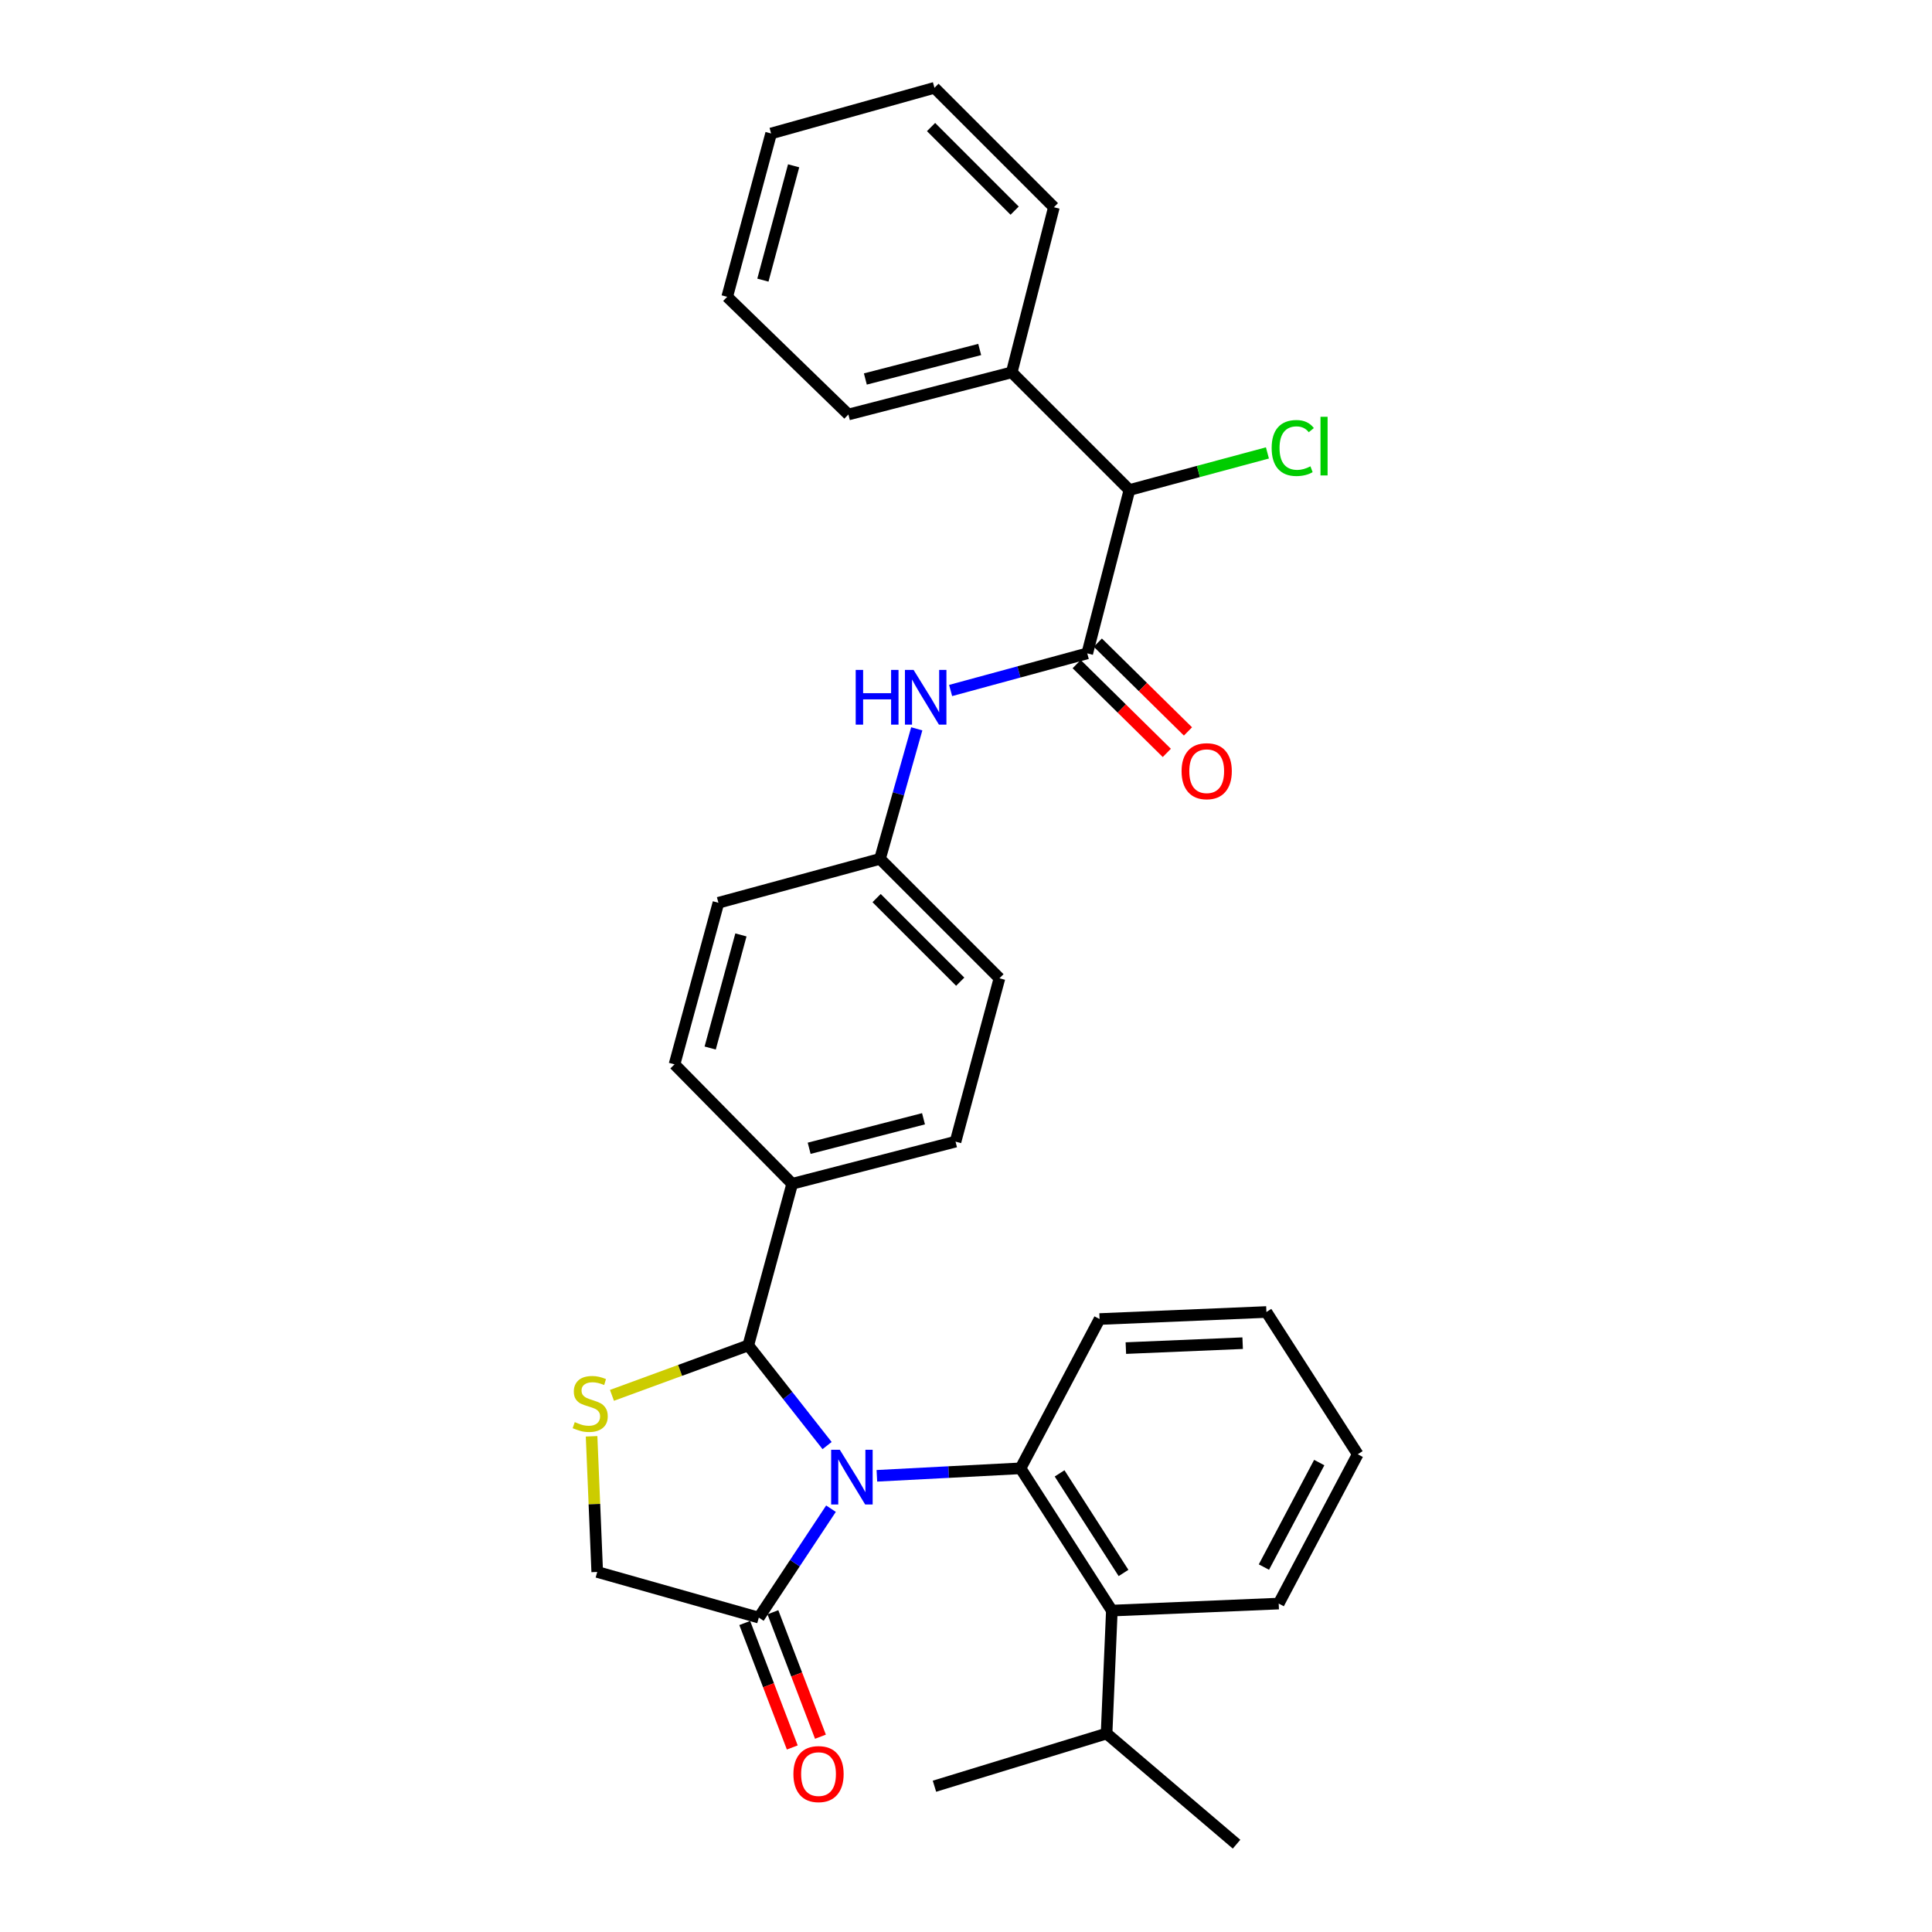 <?xml version='1.0' encoding='iso-8859-1'?>
<svg version='1.1' baseProfile='full'
              xmlns='http://www.w3.org/2000/svg'
                      xmlns:rdkit='http://www.rdkit.org/xml'
                      xmlns:xlink='http://www.w3.org/1999/xlink'
                  xml:space='preserve'
width='1000px' height='1000px' viewBox='0 0 1000 1000'>
<!-- END OF HEADER -->
<rect style='opacity:1.0;fill:#FFFFFF;stroke:none' width='1000' height='1000' x='0' y='0'> </rect>
<path class='bond-0' d='M 492.037,357.401 L 527.399,347.792' style='fill:none;fill-rule:evenodd;stroke:#0000FF;stroke-width:6px;stroke-linecap:butt;stroke-linejoin:miter;stroke-opacity:1' />
<path class='bond-0' d='M 527.399,347.792 L 562.761,338.182' style='fill:none;fill-rule:evenodd;stroke:#000000;stroke-width:6px;stroke-linecap:butt;stroke-linejoin:miter;stroke-opacity:1' />
<path class='bond-1' d='M 474.514,377.241 L 465,410.894' style='fill:none;fill-rule:evenodd;stroke:#0000FF;stroke-width:6px;stroke-linecap:butt;stroke-linejoin:miter;stroke-opacity:1' />
<path class='bond-1' d='M 465,410.894 L 455.487,444.547' style='fill:none;fill-rule:evenodd;stroke:#000000;stroke-width:6px;stroke-linecap:butt;stroke-linejoin:miter;stroke-opacity:1' />
<path class='bond-2' d='M 584.585,253.633 L 523.672,192.729' style='fill:none;fill-rule:evenodd;stroke:#000000;stroke-width:6px;stroke-linecap:butt;stroke-linejoin:miter;stroke-opacity:1' />
<path class='bond-3' d='M 584.585,253.633 L 620.301,244.032' style='fill:none;fill-rule:evenodd;stroke:#000000;stroke-width:6px;stroke-linecap:butt;stroke-linejoin:miter;stroke-opacity:1' />
<path class='bond-3' d='M 620.301,244.032 L 656.017,234.432' style='fill:none;fill-rule:evenodd;stroke:#00CC00;stroke-width:6px;stroke-linecap:butt;stroke-linejoin:miter;stroke-opacity:1' />
<path class='bond-4' d='M 584.585,253.633 L 562.761,338.182' style='fill:none;fill-rule:evenodd;stroke:#000000;stroke-width:6px;stroke-linecap:butt;stroke-linejoin:miter;stroke-opacity:1' />
<path class='bond-5' d='M 557.287,343.739 L 580.614,366.72' style='fill:none;fill-rule:evenodd;stroke:#000000;stroke-width:6px;stroke-linecap:butt;stroke-linejoin:miter;stroke-opacity:1' />
<path class='bond-5' d='M 580.614,366.72 L 603.941,389.7' style='fill:none;fill-rule:evenodd;stroke:#FF0000;stroke-width:6px;stroke-linecap:butt;stroke-linejoin:miter;stroke-opacity:1' />
<path class='bond-5' d='M 568.236,332.625 L 591.563,355.606' style='fill:none;fill-rule:evenodd;stroke:#000000;stroke-width:6px;stroke-linecap:butt;stroke-linejoin:miter;stroke-opacity:1' />
<path class='bond-5' d='M 591.563,355.606 L 614.89,378.586' style='fill:none;fill-rule:evenodd;stroke:#FF0000;stroke-width:6px;stroke-linecap:butt;stroke-linejoin:miter;stroke-opacity:1' />
<path class='bond-6' d='M 523.672,192.729 L 439.123,214.544' style='fill:none;fill-rule:evenodd;stroke:#000000;stroke-width:6px;stroke-linecap:butt;stroke-linejoin:miter;stroke-opacity:1' />
<path class='bond-6' d='M 507.092,180.895 L 447.907,196.165' style='fill:none;fill-rule:evenodd;stroke:#000000;stroke-width:6px;stroke-linecap:butt;stroke-linejoin:miter;stroke-opacity:1' />
<path class='bond-7' d='M 523.672,192.729 L 545.487,107.269' style='fill:none;fill-rule:evenodd;stroke:#000000;stroke-width:6px;stroke-linecap:butt;stroke-linejoin:miter;stroke-opacity:1' />
<path class='bond-8' d='M 306.201,743.427 L 307.662,778.534' style='fill:none;fill-rule:evenodd;stroke:#CCCC00;stroke-width:6px;stroke-linecap:butt;stroke-linejoin:miter;stroke-opacity:1' />
<path class='bond-8' d='M 307.662,778.534 L 309.123,813.642' style='fill:none;fill-rule:evenodd;stroke:#000000;stroke-width:6px;stroke-linecap:butt;stroke-linejoin:miter;stroke-opacity:1' />
<path class='bond-9' d='M 316.75,722.235 L 352.03,709.3' style='fill:none;fill-rule:evenodd;stroke:#CCCC00;stroke-width:6px;stroke-linecap:butt;stroke-linejoin:miter;stroke-opacity:1' />
<path class='bond-9' d='M 352.03,709.3 L 387.31,696.365' style='fill:none;fill-rule:evenodd;stroke:#000000;stroke-width:6px;stroke-linecap:butt;stroke-linejoin:miter;stroke-opacity:1' />
<path class='bond-10' d='M 309.123,813.642 L 392.762,837.278' style='fill:none;fill-rule:evenodd;stroke:#000000;stroke-width:6px;stroke-linecap:butt;stroke-linejoin:miter;stroke-opacity:1' />
<path class='bond-11' d='M 392.762,837.278 L 411.439,809.085' style='fill:none;fill-rule:evenodd;stroke:#000000;stroke-width:6px;stroke-linecap:butt;stroke-linejoin:miter;stroke-opacity:1' />
<path class='bond-11' d='M 411.439,809.085 L 430.117,780.892' style='fill:none;fill-rule:evenodd;stroke:#0000FF;stroke-width:6px;stroke-linecap:butt;stroke-linejoin:miter;stroke-opacity:1' />
<path class='bond-12' d='M 385.475,840.061 L 397.78,872.273' style='fill:none;fill-rule:evenodd;stroke:#000000;stroke-width:6px;stroke-linecap:butt;stroke-linejoin:miter;stroke-opacity:1' />
<path class='bond-12' d='M 397.78,872.273 L 410.085,904.485' style='fill:none;fill-rule:evenodd;stroke:#FF0000;stroke-width:6px;stroke-linecap:butt;stroke-linejoin:miter;stroke-opacity:1' />
<path class='bond-12' d='M 400.049,834.494 L 412.354,866.706' style='fill:none;fill-rule:evenodd;stroke:#000000;stroke-width:6px;stroke-linecap:butt;stroke-linejoin:miter;stroke-opacity:1' />
<path class='bond-12' d='M 412.354,866.706 L 424.659,898.917' style='fill:none;fill-rule:evenodd;stroke:#FF0000;stroke-width:6px;stroke-linecap:butt;stroke-linejoin:miter;stroke-opacity:1' />
<path class='bond-13' d='M 428.099,748.222 L 407.705,722.294' style='fill:none;fill-rule:evenodd;stroke:#0000FF;stroke-width:6px;stroke-linecap:butt;stroke-linejoin:miter;stroke-opacity:1' />
<path class='bond-13' d='M 407.705,722.294 L 387.31,696.365' style='fill:none;fill-rule:evenodd;stroke:#000000;stroke-width:6px;stroke-linecap:butt;stroke-linejoin:miter;stroke-opacity:1' />
<path class='bond-14' d='M 453.868,763.877 L 491.045,761.939' style='fill:none;fill-rule:evenodd;stroke:#0000FF;stroke-width:6px;stroke-linecap:butt;stroke-linejoin:miter;stroke-opacity:1' />
<path class='bond-14' d='M 491.045,761.939 L 528.222,760' style='fill:none;fill-rule:evenodd;stroke:#000000;stroke-width:6px;stroke-linecap:butt;stroke-linejoin:miter;stroke-opacity:1' />
<path class='bond-15' d='M 387.31,696.365 L 410.036,612.726' style='fill:none;fill-rule:evenodd;stroke:#000000;stroke-width:6px;stroke-linecap:butt;stroke-linejoin:miter;stroke-opacity:1' />
<path class='bond-16' d='M 517.31,506.362 L 455.487,444.547' style='fill:none;fill-rule:evenodd;stroke:#000000;stroke-width:6px;stroke-linecap:butt;stroke-linejoin:miter;stroke-opacity:1' />
<path class='bond-16' d='M 497.006,508.122 L 453.729,464.852' style='fill:none;fill-rule:evenodd;stroke:#000000;stroke-width:6px;stroke-linecap:butt;stroke-linejoin:miter;stroke-opacity:1' />
<path class='bond-17' d='M 517.31,506.362 L 494.585,590.911' style='fill:none;fill-rule:evenodd;stroke:#000000;stroke-width:6px;stroke-linecap:butt;stroke-linejoin:miter;stroke-opacity:1' />
<path class='bond-18' d='M 455.487,444.547 L 371.856,467.272' style='fill:none;fill-rule:evenodd;stroke:#000000;stroke-width:6px;stroke-linecap:butt;stroke-linejoin:miter;stroke-opacity:1' />
<path class='bond-19' d='M 661.854,830.006 L 702.763,752.728' style='fill:none;fill-rule:evenodd;stroke:#000000;stroke-width:6px;stroke-linecap:butt;stroke-linejoin:miter;stroke-opacity:1' />
<path class='bond-19' d='M 654.202,811.115 L 682.839,757.021' style='fill:none;fill-rule:evenodd;stroke:#000000;stroke-width:6px;stroke-linecap:butt;stroke-linejoin:miter;stroke-opacity:1' />
<path class='bond-20' d='M 661.854,830.006 L 575.493,833.637' style='fill:none;fill-rule:evenodd;stroke:#000000;stroke-width:6px;stroke-linecap:butt;stroke-linejoin:miter;stroke-opacity:1' />
<path class='bond-21' d='M 702.763,752.728 L 655.492,679.091' style='fill:none;fill-rule:evenodd;stroke:#000000;stroke-width:6px;stroke-linecap:butt;stroke-linejoin:miter;stroke-opacity:1' />
<path class='bond-22' d='M 655.492,679.091 L 569.132,682.732' style='fill:none;fill-rule:evenodd;stroke:#000000;stroke-width:6px;stroke-linecap:butt;stroke-linejoin:miter;stroke-opacity:1' />
<path class='bond-22' d='M 643.195,695.225 L 582.743,697.773' style='fill:none;fill-rule:evenodd;stroke:#000000;stroke-width:6px;stroke-linecap:butt;stroke-linejoin:miter;stroke-opacity:1' />
<path class='bond-23' d='M 569.132,682.732 L 528.222,760' style='fill:none;fill-rule:evenodd;stroke:#000000;stroke-width:6px;stroke-linecap:butt;stroke-linejoin:miter;stroke-opacity:1' />
<path class='bond-24' d='M 528.222,760 L 575.493,833.637' style='fill:none;fill-rule:evenodd;stroke:#000000;stroke-width:6px;stroke-linecap:butt;stroke-linejoin:miter;stroke-opacity:1' />
<path class='bond-24' d='M 548.442,762.618 L 581.531,814.164' style='fill:none;fill-rule:evenodd;stroke:#000000;stroke-width:6px;stroke-linecap:butt;stroke-linejoin:miter;stroke-opacity:1' />
<path class='bond-25' d='M 575.493,833.637 L 572.763,897.272' style='fill:none;fill-rule:evenodd;stroke:#000000;stroke-width:6px;stroke-linecap:butt;stroke-linejoin:miter;stroke-opacity:1' />
<path class='bond-26' d='M 572.763,897.272 L 640.038,954.545' style='fill:none;fill-rule:evenodd;stroke:#000000;stroke-width:6px;stroke-linecap:butt;stroke-linejoin:miter;stroke-opacity:1' />
<path class='bond-27' d='M 572.763,897.272 L 483.673,924.548' style='fill:none;fill-rule:evenodd;stroke:#000000;stroke-width:6px;stroke-linecap:butt;stroke-linejoin:miter;stroke-opacity:1' />
<path class='bond-28' d='M 371.856,467.272 L 349.122,550.911' style='fill:none;fill-rule:evenodd;stroke:#000000;stroke-width:6px;stroke-linecap:butt;stroke-linejoin:miter;stroke-opacity:1' />
<path class='bond-28' d='M 383.501,483.91 L 367.587,542.458' style='fill:none;fill-rule:evenodd;stroke:#000000;stroke-width:6px;stroke-linecap:butt;stroke-linejoin:miter;stroke-opacity:1' />
<path class='bond-29' d='M 349.122,550.911 L 410.036,612.726' style='fill:none;fill-rule:evenodd;stroke:#000000;stroke-width:6px;stroke-linecap:butt;stroke-linejoin:miter;stroke-opacity:1' />
<path class='bond-30' d='M 410.036,612.726 L 494.585,590.911' style='fill:none;fill-rule:evenodd;stroke:#000000;stroke-width:6px;stroke-linecap:butt;stroke-linejoin:miter;stroke-opacity:1' />
<path class='bond-30' d='M 418.82,594.348 L 478.005,579.077' style='fill:none;fill-rule:evenodd;stroke:#000000;stroke-width:6px;stroke-linecap:butt;stroke-linejoin:miter;stroke-opacity:1' />
<path class='bond-31' d='M 439.123,214.544 L 376.398,153.631' style='fill:none;fill-rule:evenodd;stroke:#000000;stroke-width:6px;stroke-linecap:butt;stroke-linejoin:miter;stroke-opacity:1' />
<path class='bond-32' d='M 545.487,107.269 L 483.673,45.455' style='fill:none;fill-rule:evenodd;stroke:#000000;stroke-width:6px;stroke-linecap:butt;stroke-linejoin:miter;stroke-opacity:1' />
<path class='bond-32' d='M 525.184,109.029 L 481.913,65.758' style='fill:none;fill-rule:evenodd;stroke:#000000;stroke-width:6px;stroke-linecap:butt;stroke-linejoin:miter;stroke-opacity:1' />
<path class='bond-33' d='M 483.673,45.455 L 399.123,69.09' style='fill:none;fill-rule:evenodd;stroke:#000000;stroke-width:6px;stroke-linecap:butt;stroke-linejoin:miter;stroke-opacity:1' />
<path class='bond-34' d='M 376.398,153.631 L 399.123,69.09' style='fill:none;fill-rule:evenodd;stroke:#000000;stroke-width:6px;stroke-linecap:butt;stroke-linejoin:miter;stroke-opacity:1' />
<path class='bond-34' d='M 394.873,144.999 L 410.781,85.821' style='fill:none;fill-rule:evenodd;stroke:#000000;stroke-width:6px;stroke-linecap:butt;stroke-linejoin:miter;stroke-opacity:1' />
<path  class='atom-0' d='M 442.911 346.748
L 446.751 346.748
L 446.751 358.788
L 461.231 358.788
L 461.231 346.748
L 465.071 346.748
L 465.071 375.068
L 461.231 375.068
L 461.231 361.988
L 446.751 361.988
L 446.751 375.068
L 442.911 375.068
L 442.911 346.748
' fill='#0000FF'/>
<path  class='atom-0' d='M 472.871 346.748
L 482.151 361.748
Q 483.071 363.228, 484.551 365.908
Q 486.031 368.588, 486.111 368.748
L 486.111 346.748
L 489.871 346.748
L 489.871 375.068
L 485.991 375.068
L 476.031 358.668
Q 474.871 356.748, 473.631 354.548
Q 472.431 352.348, 472.071 351.668
L 472.071 375.068
L 468.391 375.068
L 468.391 346.748
L 472.871 346.748
' fill='#0000FF'/>
<path  class='atom-3' d='M 611.585 399.167
Q 611.585 392.367, 614.945 388.567
Q 618.305 384.767, 624.585 384.767
Q 630.865 384.767, 634.225 388.567
Q 637.585 392.367, 637.585 399.167
Q 637.585 406.047, 634.185 409.967
Q 630.785 413.847, 624.585 413.847
Q 618.345 413.847, 614.945 409.967
Q 611.585 406.087, 611.585 399.167
M 624.585 410.647
Q 628.905 410.647, 631.225 407.767
Q 633.585 404.847, 633.585 399.167
Q 633.585 393.607, 631.225 390.807
Q 628.905 387.967, 624.585 387.967
Q 620.265 387.967, 617.905 390.767
Q 615.585 393.567, 615.585 399.167
Q 615.585 404.887, 617.905 407.767
Q 620.265 410.647, 624.585 410.647
' fill='#FF0000'/>
<path  class='atom-5' d='M 297.491 736.083
Q 297.811 736.203, 299.131 736.763
Q 300.451 737.323, 301.891 737.683
Q 303.371 738.003, 304.811 738.003
Q 307.491 738.003, 309.051 736.723
Q 310.611 735.403, 310.611 733.123
Q 310.611 731.563, 309.811 730.603
Q 309.051 729.643, 307.851 729.123
Q 306.651 728.603, 304.651 728.003
Q 302.131 727.243, 300.611 726.523
Q 299.131 725.803, 298.051 724.283
Q 297.011 722.763, 297.011 720.203
Q 297.011 716.643, 299.411 714.443
Q 301.851 712.243, 306.651 712.243
Q 309.931 712.243, 313.651 713.803
L 312.731 716.883
Q 309.331 715.483, 306.771 715.483
Q 304.011 715.483, 302.491 716.643
Q 300.971 717.763, 301.011 719.723
Q 301.011 721.243, 301.771 722.163
Q 302.571 723.083, 303.691 723.603
Q 304.851 724.123, 306.771 724.723
Q 309.331 725.523, 310.851 726.323
Q 312.371 727.123, 313.451 728.763
Q 314.571 730.363, 314.571 733.123
Q 314.571 737.043, 311.931 739.163
Q 309.331 741.243, 304.971 741.243
Q 302.451 741.243, 300.531 740.683
Q 298.651 740.163, 296.411 739.243
L 297.491 736.083
' fill='#CCCC00'/>
<path  class='atom-8' d='M 434.683 750.391
L 443.963 765.391
Q 444.883 766.871, 446.363 769.551
Q 447.843 772.231, 447.923 772.391
L 447.923 750.391
L 451.683 750.391
L 451.683 778.711
L 447.803 778.711
L 437.843 762.311
Q 436.683 760.391, 435.443 758.191
Q 434.243 755.991, 433.883 755.311
L 433.883 778.711
L 430.203 778.711
L 430.203 750.391
L 434.683 750.391
' fill='#0000FF'/>
<path  class='atom-10' d='M 410.669 918.266
Q 410.669 911.466, 414.029 907.666
Q 417.389 903.866, 423.669 903.866
Q 429.949 903.866, 433.309 907.666
Q 436.669 911.466, 436.669 918.266
Q 436.669 925.146, 433.269 929.066
Q 429.869 932.946, 423.669 932.946
Q 417.429 932.946, 414.029 929.066
Q 410.669 925.186, 410.669 918.266
M 423.669 929.746
Q 427.989 929.746, 430.309 926.866
Q 432.669 923.946, 432.669 918.266
Q 432.669 912.706, 430.309 909.906
Q 427.989 907.066, 423.669 907.066
Q 419.349 907.066, 416.989 909.866
Q 414.669 912.666, 414.669 918.266
Q 414.669 923.986, 416.989 926.866
Q 419.349 929.746, 423.669 929.746
' fill='#FF0000'/>
<path  class='atom-26' d='M 658.206 231.888
Q 658.206 224.848, 661.486 221.168
Q 664.806 217.448, 671.086 217.448
Q 676.926 217.448, 680.046 221.568
L 677.406 223.728
Q 675.126 220.728, 671.086 220.728
Q 666.806 220.728, 664.526 223.608
Q 662.286 226.448, 662.286 231.888
Q 662.286 237.488, 664.606 240.368
Q 666.966 243.248, 671.526 243.248
Q 674.646 243.248, 678.286 241.368
L 679.406 244.368
Q 677.926 245.328, 675.686 245.888
Q 673.446 246.448, 670.966 246.448
Q 664.806 246.448, 661.486 242.688
Q 658.206 238.928, 658.206 231.888
' fill='#00CC00'/>
<path  class='atom-26' d='M 683.486 215.728
L 687.166 215.728
L 687.166 246.088
L 683.486 246.088
L 683.486 215.728
' fill='#00CC00'/>
</svg>
